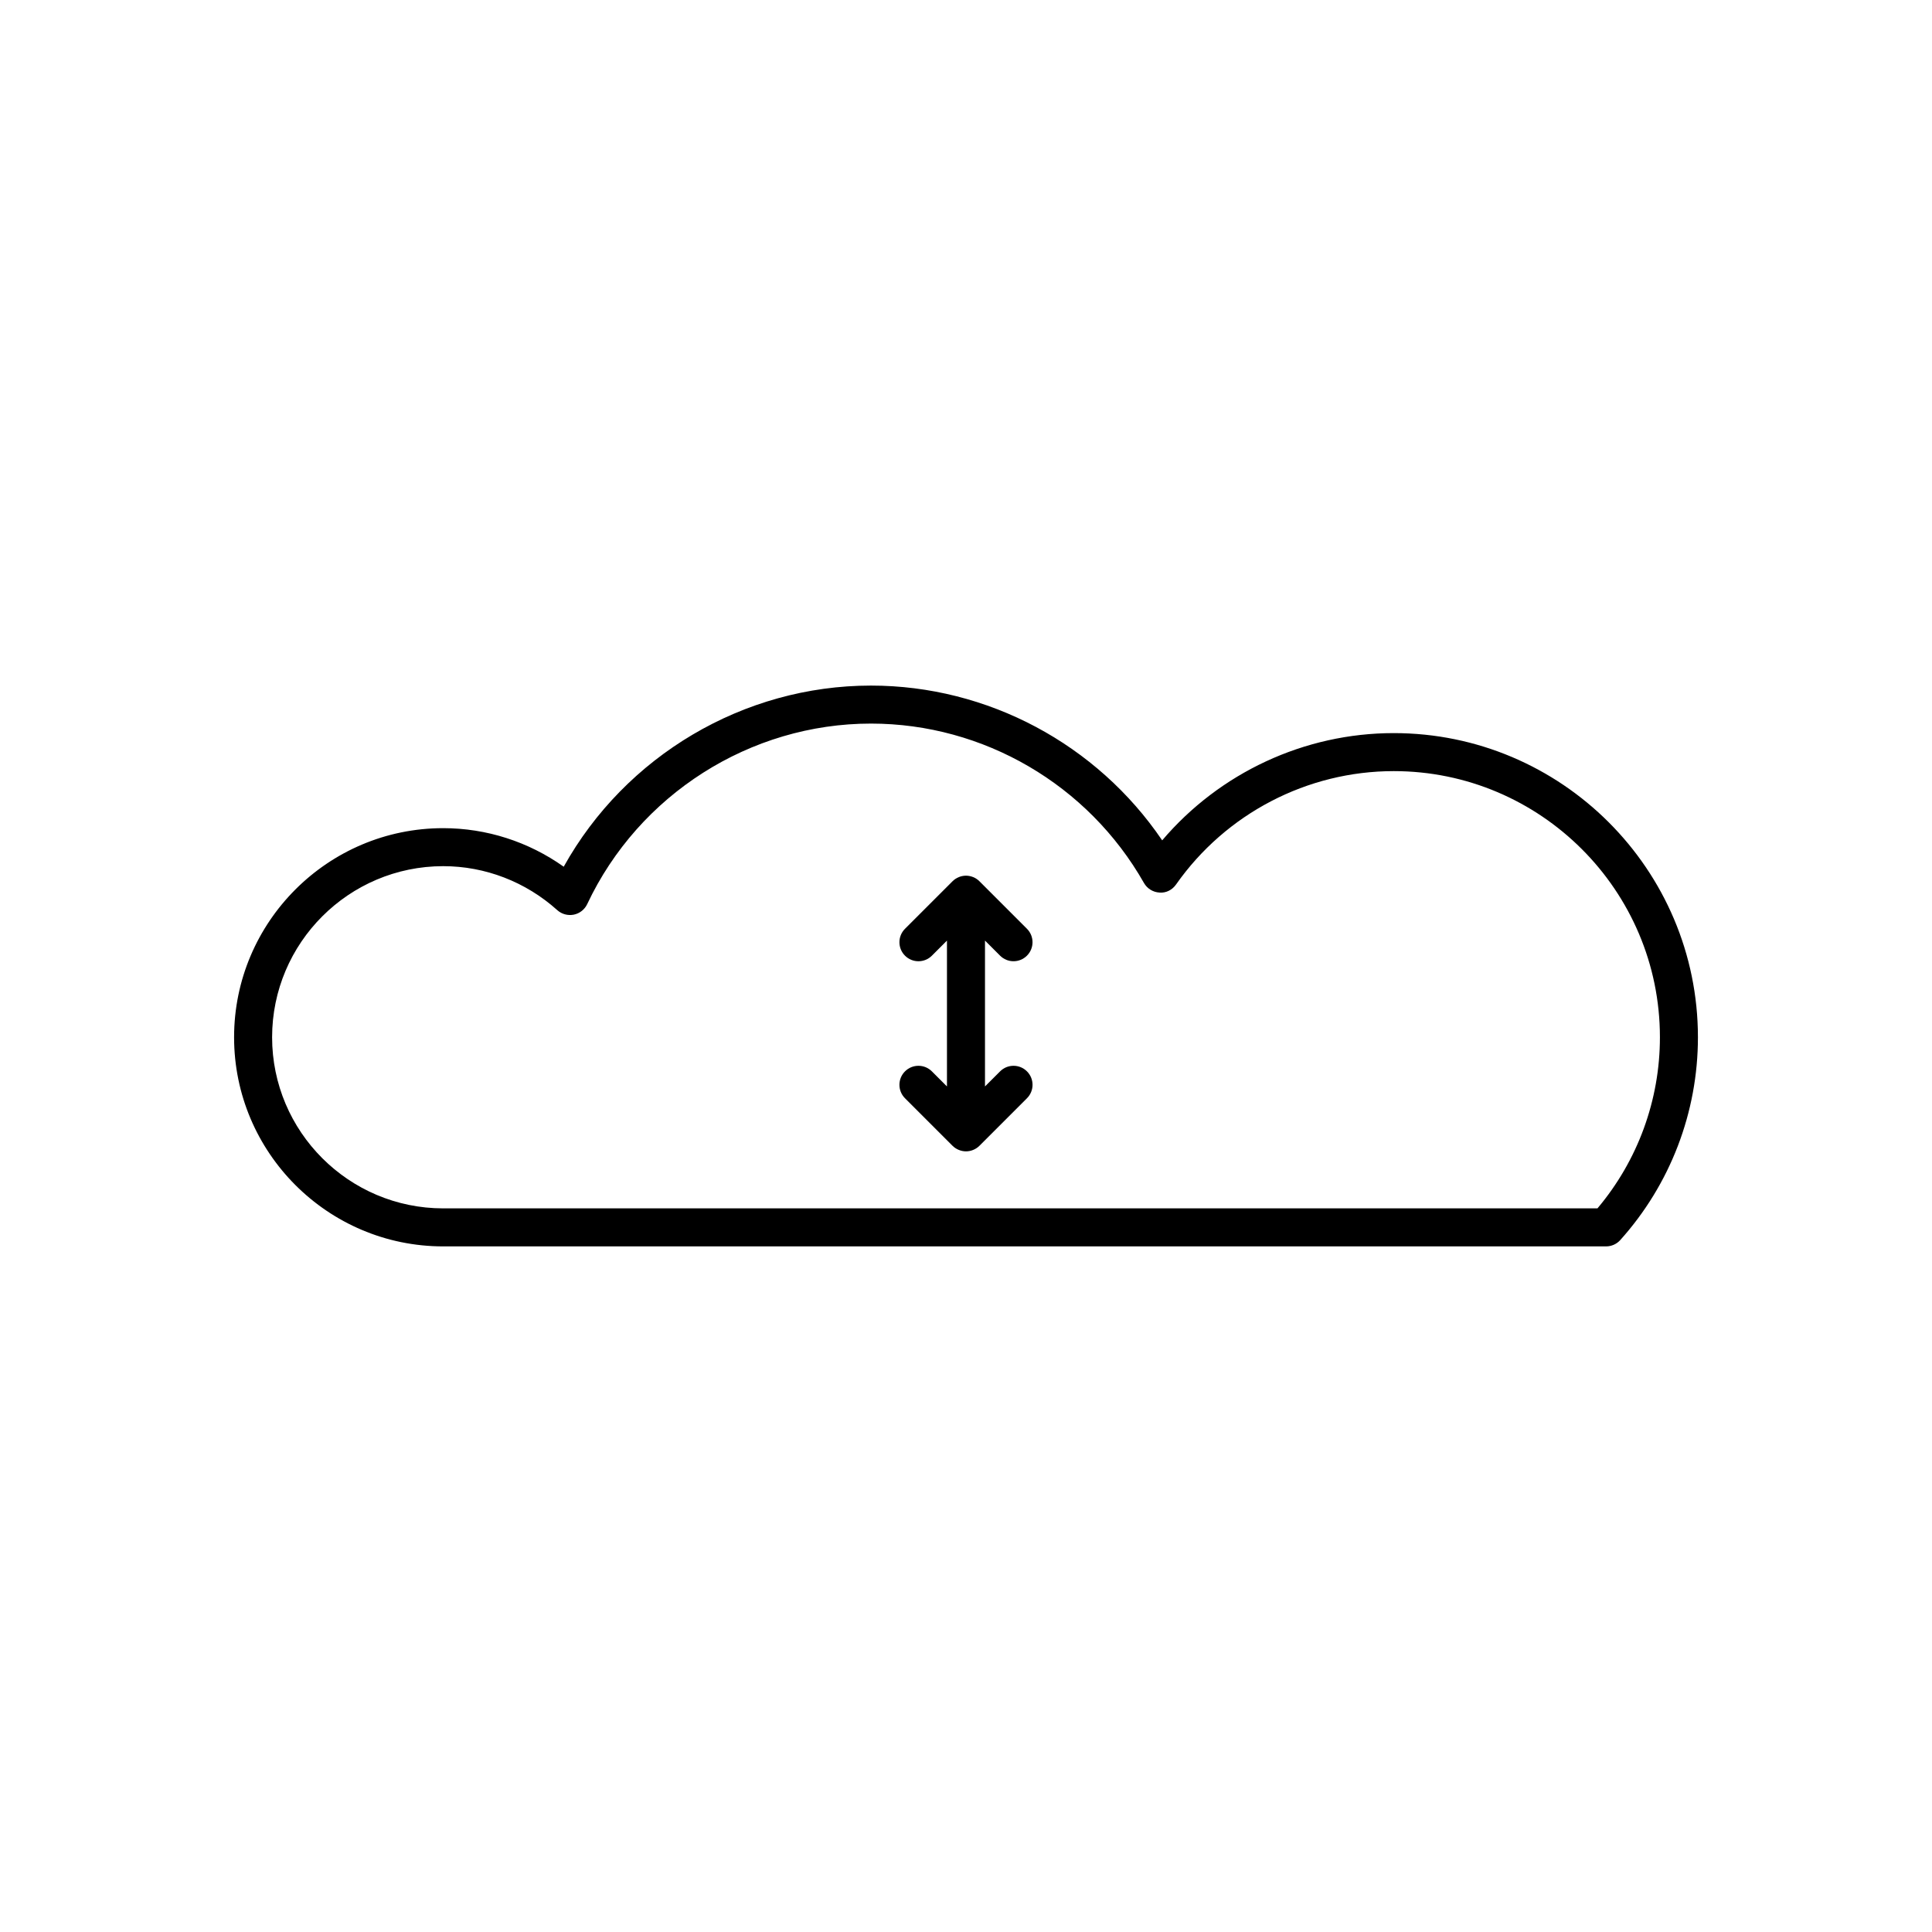 <?xml version="1.0" encoding="UTF-8"?>
<!-- Uploaded to: SVG Repo, www.svgrepo.com, Generator: SVG Repo Mixer Tools -->
<svg fill="#000000" width="800px" height="800px" version="1.1" viewBox="144 144 512 512" xmlns="http://www.w3.org/2000/svg">
 <g>
  <path d="m513.36 338.28c-23.695 0-46.129 10.504-61.367 28.422-17.285-25.469-46.219-41.016-77.18-41.016-33.777 0-65.078 18.641-81.422 48-9.336-6.625-20.461-10.215-31.938-10.215-30.559 0-55.418 24.859-55.418 55.418s24.859 55.418 55.418 55.418h308.18c1.43 0 2.793-0.609 3.75-1.672 13.273-14.785 20.586-33.867 20.586-53.746 0-44.445-36.16-80.609-80.609-80.609zm53.984 125.95h-305.89c-25 0-45.344-20.34-45.344-45.344s20.344-45.344 45.344-45.344c11.129 0 21.867 4.144 30.234 11.66 1.188 1.062 2.809 1.5 4.367 1.191 1.562-0.32 2.879-1.352 3.559-2.793 13.68-29.062 43.195-47.844 75.199-47.844 29.828 0 57.551 16.184 72.348 42.238 0.855 1.5 2.414 2.461 4.141 2.543 1.754 0.145 3.371-0.723 4.363-2.141 13.215-18.812 34.781-30.043 57.695-30.043 38.895 0 70.535 31.641 70.535 70.535 0 16.641-5.863 32.656-16.551 45.34z"/>
  <path d="m409.03 397.26c0.984 0.984 2.273 1.477 3.562 1.477s2.578-0.492 3.562-1.477c1.969-1.969 1.969-5.156 0-7.125l-12.598-12.598c-0.484-0.484-1.043-0.844-1.637-1.09-0.613-0.25-1.27-0.383-1.922-0.383-0.656 0-1.309 0.133-1.926 0.387-0.594 0.246-1.156 0.605-1.637 1.09l-12.598 12.598c-1.969 1.969-1.969 5.156 0 7.125s5.156 1.969 7.125 0l3.996-3.996v38.652l-3.996-3.996c-1.969-1.969-5.156-1.969-7.125 0s-1.969 5.156 0 7.125l12.598 12.598c0.48 0.48 1.043 0.836 1.637 1.082 0.617 0.254 1.27 0.391 1.926 0.391s1.309-0.133 1.926-0.387c0.594-0.246 1.152-0.605 1.637-1.086l12.598-12.598c1.969-1.969 1.969-5.156 0-7.125s-5.156-1.969-7.125 0l-4 3.992v-38.652z"/>
 </g>
</svg>
